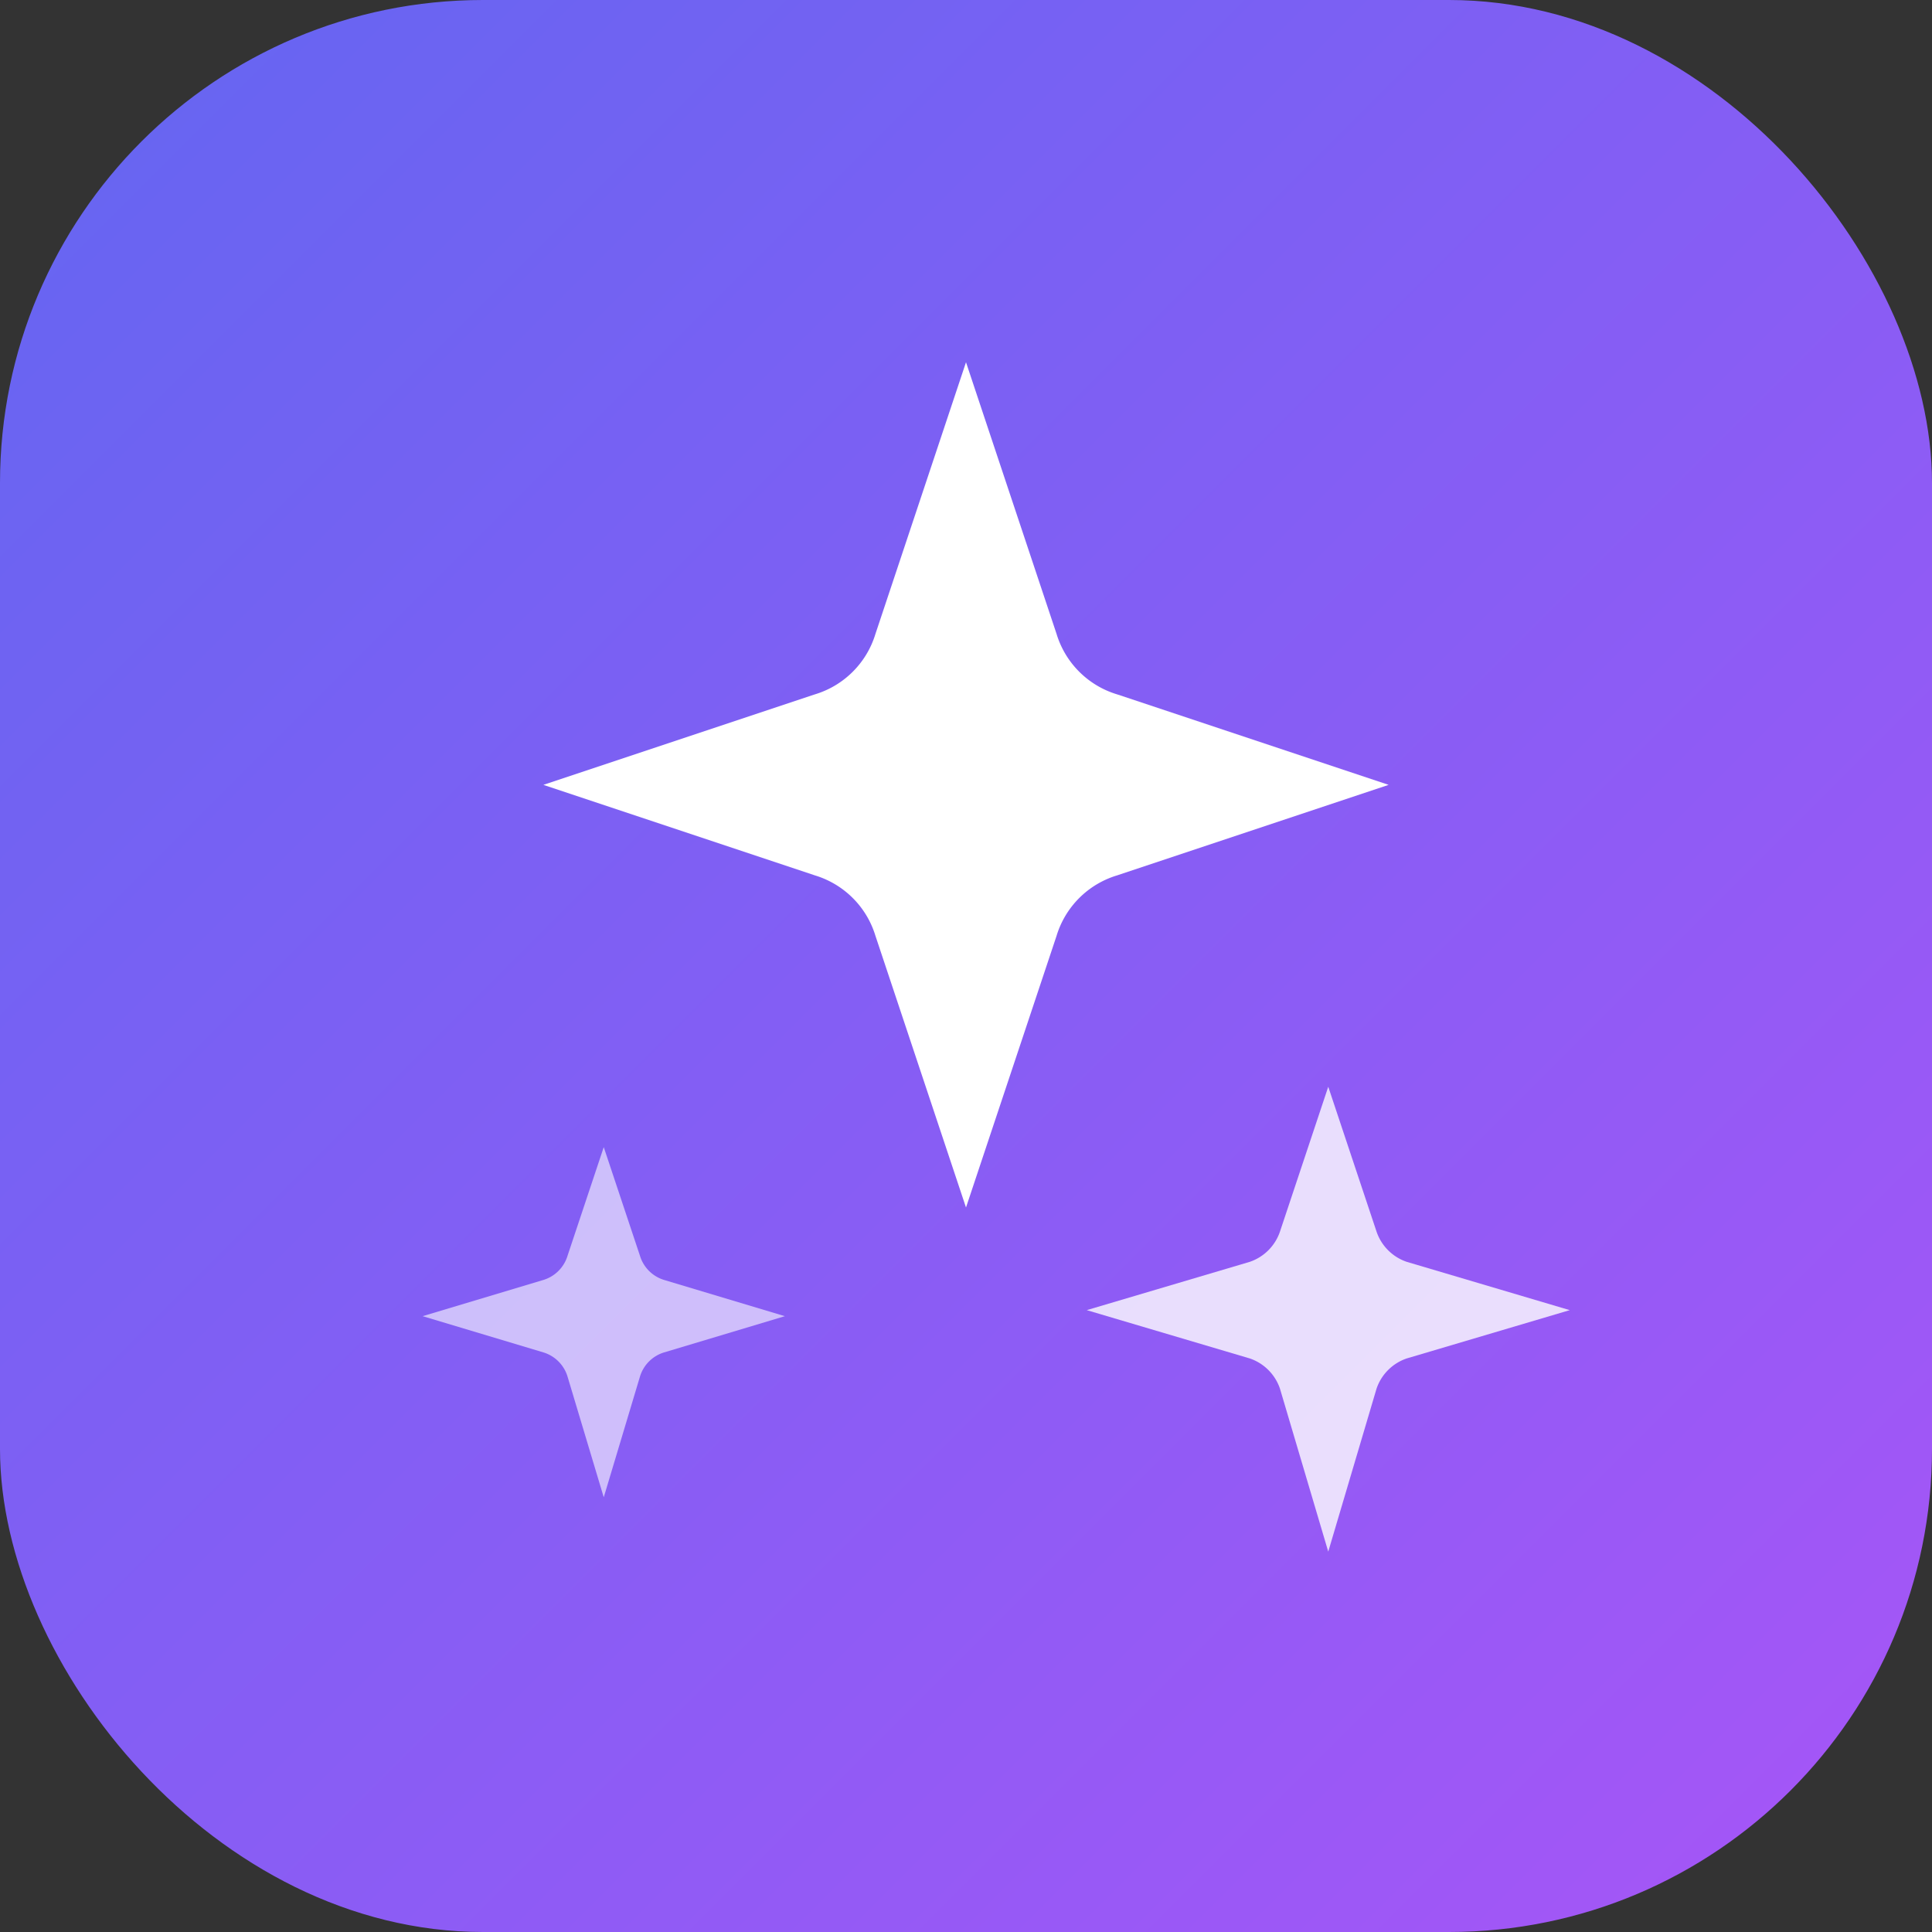 <svg xmlns="http://www.w3.org/2000/svg" viewBox="0 0 32 32">
  <rect x="0" y="0" width="32" height="32" fill="#333333" stroke="none"/>
  <defs>
    <linearGradient id="grad" x1="0%" y1="0%" x2="100%" y2="100%">
      <stop offset="0%" style="stop-color:#6366f1"/>
      <stop offset="100%" style="stop-color:#a855f7"/>
    </linearGradient>
  </defs>
  <rect width="32" height="32" rx="8" fill="url(#grad)"/>
  <path d="M16 6l-1.5 4.5a1.5 1.5 0 01-1 1L9 13l4.5 1.5a1.5 1.5 0 011 1L16 20l1.5-4.5a1.5 1.5 0 011-1L23 13l-4.5-1.5a1.5 1.5 0 01-1-1L16 6z" fill="white"/>
  <path d="M22 18l-.8 2.4a.8.8 0 01-.5.5L18 21.7l2.7.8a.8.8 0 01.5.5l.8 2.7.8-2.7a.8.8 0 01.5-.5l2.7-.8-2.7-.8a.8.8 0 01-.5-.5L22 18z" fill="white" opacity="0.8"/>
  <path d="M10 19l-.6 1.8a.6.6 0 01-.4.4L7 21.8l2 .6a.6.6 0 01.4.4l.6 2 .6-2a.6.6 0 01.4-.4l2-.6-2-.6a.6.6 0 01-.4-.4L10 19z" fill="white" opacity="0.6"/>
</svg>

